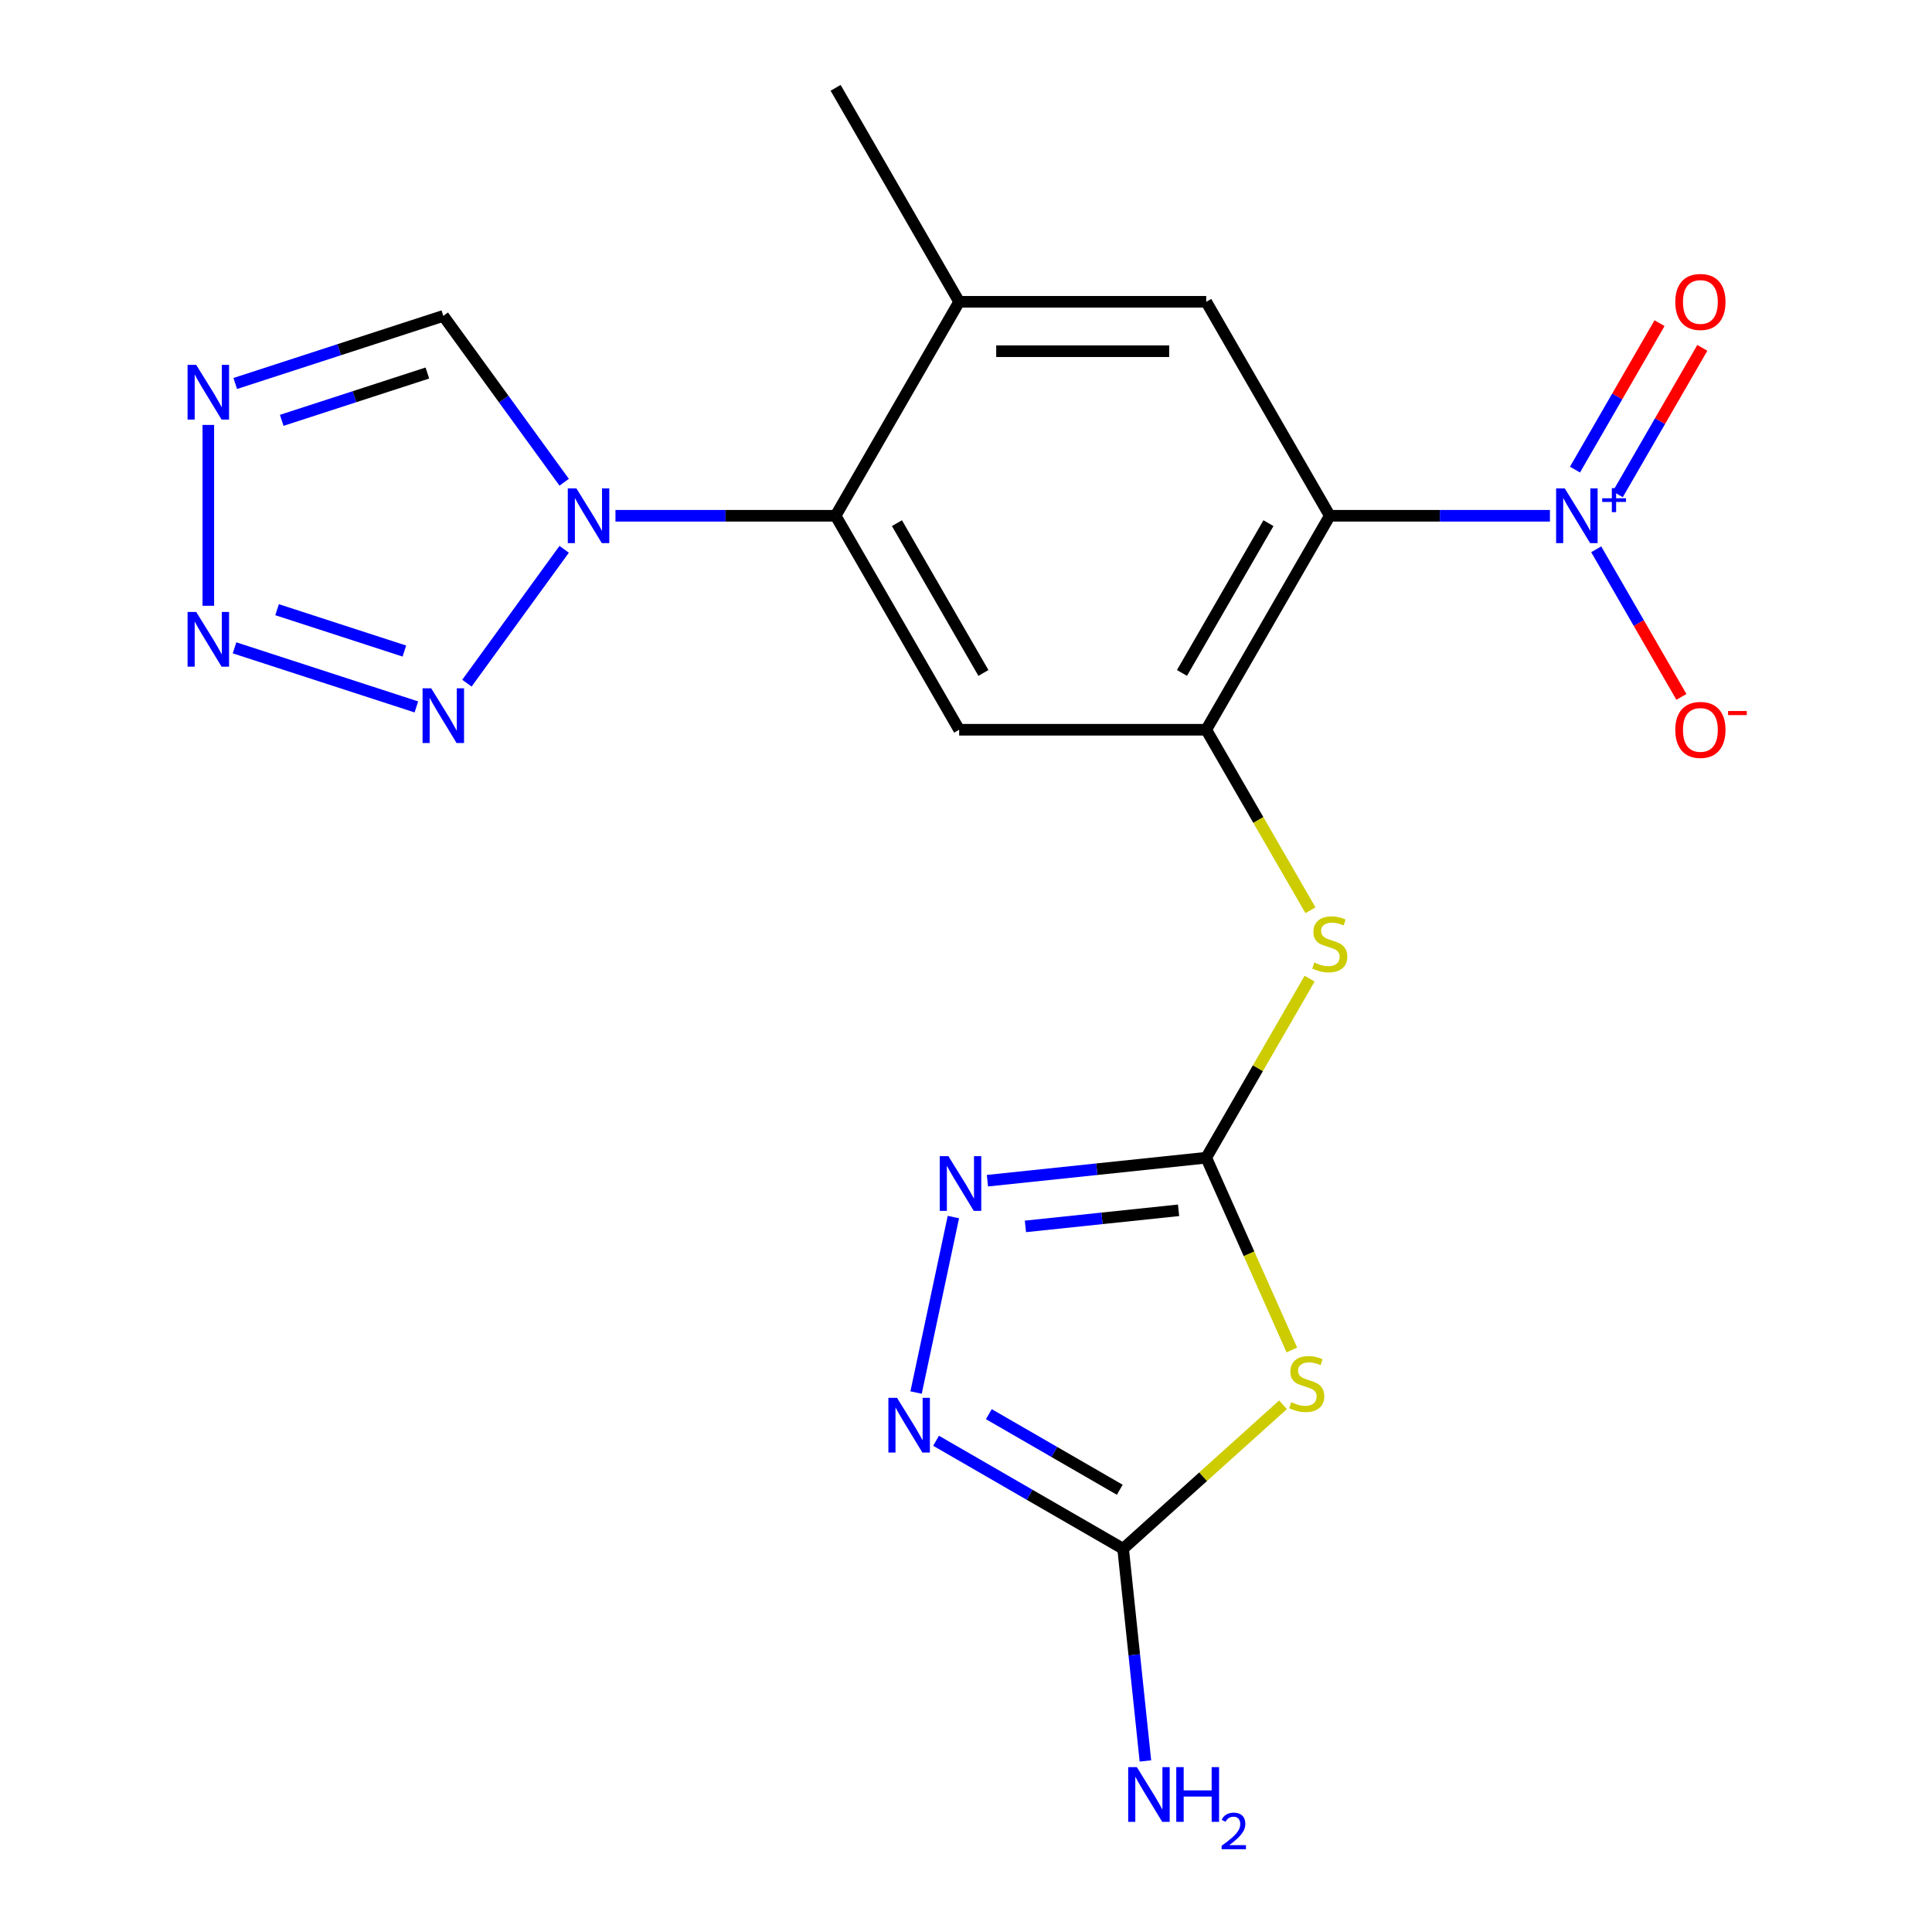 <?xml version='1.0' encoding='iso-8859-1'?>
<svg version='1.1' baseProfile='full'
              xmlns='http://www.w3.org/2000/svg'
                      xmlns:rdkit='http://www.rdkit.org/xml'
                      xmlns:xlink='http://www.w3.org/1999/xlink'
                  xml:space='preserve'
width='1000px' height='1000px' viewBox='0 0 1000 1000'>
<!-- END OF HEADER -->
<rect style='opacity:1.0;fill:#FFFFFF;stroke:none' width='1000' height='1000' x='0' y='0'> </rect>
<path class='bond-0' d='M 688.289,266.963 L 745.265,266.963' style='fill:none;fill-rule:evenodd;stroke:#000000;stroke-width:6px;stroke-linecap:butt;stroke-linejoin:miter;stroke-opacity:1' />
<path class='bond-0' d='M 745.265,266.963 L 802.24,266.963' style='fill:none;fill-rule:evenodd;stroke:#0000FF;stroke-width:6px;stroke-linecap:butt;stroke-linejoin:miter;stroke-opacity:1' />
<path class='bond-4' d='M 688.289,266.963 L 624.345,377.718' style='fill:none;fill-rule:evenodd;stroke:#000000;stroke-width:6px;stroke-linecap:butt;stroke-linejoin:miter;stroke-opacity:1' />
<path class='bond-4' d='M 656.547,270.788 L 611.786,348.316' style='fill:none;fill-rule:evenodd;stroke:#000000;stroke-width:6px;stroke-linecap:butt;stroke-linejoin:miter;stroke-opacity:1' />
<path class='bond-13' d='M 688.289,266.963 L 624.345,156.209' style='fill:none;fill-rule:evenodd;stroke:#000000;stroke-width:6px;stroke-linecap:butt;stroke-linejoin:miter;stroke-opacity:1' />
<path class='bond-17' d='M 826.199,284.321 L 848.248,322.511' style='fill:none;fill-rule:evenodd;stroke:#0000FF;stroke-width:6px;stroke-linecap:butt;stroke-linejoin:miter;stroke-opacity:1' />
<path class='bond-17' d='M 848.248,322.511 L 870.298,360.702' style='fill:none;fill-rule:evenodd;stroke:#FF0000;stroke-width:6px;stroke-linecap:butt;stroke-linejoin:miter;stroke-opacity:1' />
<path class='bond-18' d='M 837.36,255.852 L 859.241,217.954' style='fill:none;fill-rule:evenodd;stroke:#0000FF;stroke-width:6px;stroke-linecap:butt;stroke-linejoin:miter;stroke-opacity:1' />
<path class='bond-18' d='M 859.241,217.954 L 881.121,180.055' style='fill:none;fill-rule:evenodd;stroke:#FF0000;stroke-width:6px;stroke-linecap:butt;stroke-linejoin:miter;stroke-opacity:1' />
<path class='bond-18' d='M 815.209,243.063 L 837.09,205.165' style='fill:none;fill-rule:evenodd;stroke:#0000FF;stroke-width:6px;stroke-linecap:butt;stroke-linejoin:miter;stroke-opacity:1' />
<path class='bond-18' d='M 837.09,205.165 L 858.971,167.266' style='fill:none;fill-rule:evenodd;stroke:#FF0000;stroke-width:6px;stroke-linecap:butt;stroke-linejoin:miter;stroke-opacity:1' />
<path class='bond-1' d='M 318.562,266.963 L 375.538,266.963' style='fill:none;fill-rule:evenodd;stroke:#0000FF;stroke-width:6px;stroke-linecap:butt;stroke-linejoin:miter;stroke-opacity:1' />
<path class='bond-1' d='M 375.538,266.963 L 432.513,266.963' style='fill:none;fill-rule:evenodd;stroke:#000000;stroke-width:6px;stroke-linecap:butt;stroke-linejoin:miter;stroke-opacity:1' />
<path class='bond-5' d='M 292.014,284.321 L 241.675,353.606' style='fill:none;fill-rule:evenodd;stroke:#0000FF;stroke-width:6px;stroke-linecap:butt;stroke-linejoin:miter;stroke-opacity:1' />
<path class='bond-14' d='M 292.014,249.606 L 260.734,206.553' style='fill:none;fill-rule:evenodd;stroke:#0000FF;stroke-width:6px;stroke-linecap:butt;stroke-linejoin:miter;stroke-opacity:1' />
<path class='bond-14' d='M 260.734,206.553 L 229.454,163.5' style='fill:none;fill-rule:evenodd;stroke:#000000;stroke-width:6px;stroke-linecap:butt;stroke-linejoin:miter;stroke-opacity:1' />
<path class='bond-2' d='M 624.345,599.227 L 651.099,552.888' style='fill:none;fill-rule:evenodd;stroke:#000000;stroke-width:6px;stroke-linecap:butt;stroke-linejoin:miter;stroke-opacity:1' />
<path class='bond-2' d='M 651.099,552.888 L 677.853,506.55' style='fill:none;fill-rule:evenodd;stroke:#CCCC00;stroke-width:6px;stroke-linecap:butt;stroke-linejoin:miter;stroke-opacity:1' />
<path class='bond-3' d='M 624.345,599.227 L 646.499,648.984' style='fill:none;fill-rule:evenodd;stroke:#000000;stroke-width:6px;stroke-linecap:butt;stroke-linejoin:miter;stroke-opacity:1' />
<path class='bond-3' d='M 646.499,648.984 L 668.652,698.741' style='fill:none;fill-rule:evenodd;stroke:#CCCC00;stroke-width:6px;stroke-linecap:butt;stroke-linejoin:miter;stroke-opacity:1' />
<path class='bond-7' d='M 624.345,599.227 L 567.72,605.178' style='fill:none;fill-rule:evenodd;stroke:#000000;stroke-width:6px;stroke-linecap:butt;stroke-linejoin:miter;stroke-opacity:1' />
<path class='bond-7' d='M 567.72,605.178 L 511.095,611.13' style='fill:none;fill-rule:evenodd;stroke:#0000FF;stroke-width:6px;stroke-linecap:butt;stroke-linejoin:miter;stroke-opacity:1' />
<path class='bond-7' d='M 610.031,626.45 L 570.394,630.616' style='fill:none;fill-rule:evenodd;stroke:#000000;stroke-width:6px;stroke-linecap:butt;stroke-linejoin:miter;stroke-opacity:1' />
<path class='bond-7' d='M 570.394,630.616 L 530.756,634.782' style='fill:none;fill-rule:evenodd;stroke:#0000FF;stroke-width:6px;stroke-linecap:butt;stroke-linejoin:miter;stroke-opacity:1' />
<path class='bond-8' d='M 664.085,727.113 L 622.704,764.373' style='fill:none;fill-rule:evenodd;stroke:#CCCC00;stroke-width:6px;stroke-linecap:butt;stroke-linejoin:miter;stroke-opacity:1' />
<path class='bond-8' d='M 622.704,764.373 L 581.323,801.632' style='fill:none;fill-rule:evenodd;stroke:#000000;stroke-width:6px;stroke-linecap:butt;stroke-linejoin:miter;stroke-opacity:1' />
<path class='bond-12' d='M 624.345,377.718 L 496.457,377.718' style='fill:none;fill-rule:evenodd;stroke:#000000;stroke-width:6px;stroke-linecap:butt;stroke-linejoin:miter;stroke-opacity:1' />
<path class='bond-15' d='M 624.345,377.718 L 651.318,424.437' style='fill:none;fill-rule:evenodd;stroke:#000000;stroke-width:6px;stroke-linecap:butt;stroke-linejoin:miter;stroke-opacity:1' />
<path class='bond-15' d='M 651.318,424.437 L 678.291,471.155' style='fill:none;fill-rule:evenodd;stroke:#CCCC00;stroke-width:6px;stroke-linecap:butt;stroke-linejoin:miter;stroke-opacity:1' />
<path class='bond-6' d='M 215.517,365.899 L 121.396,335.317' style='fill:none;fill-rule:evenodd;stroke:#0000FF;stroke-width:6px;stroke-linecap:butt;stroke-linejoin:miter;stroke-opacity:1' />
<path class='bond-6' d='M 209.303,336.986 L 143.418,315.578' style='fill:none;fill-rule:evenodd;stroke:#0000FF;stroke-width:6px;stroke-linecap:butt;stroke-linejoin:miter;stroke-opacity:1' />
<path class='bond-23' d='M 107.825,313.55 L 107.825,219.943' style='fill:none;fill-rule:evenodd;stroke:#0000FF;stroke-width:6px;stroke-linecap:butt;stroke-linejoin:miter;stroke-opacity:1' />
<path class='bond-10' d='M 493.468,629.952 L 474.163,720.775' style='fill:none;fill-rule:evenodd;stroke:#0000FF;stroke-width:6px;stroke-linecap:butt;stroke-linejoin:miter;stroke-opacity:1' />
<path class='bond-19' d='M 581.323,801.632 L 587.095,856.548' style='fill:none;fill-rule:evenodd;stroke:#000000;stroke-width:6px;stroke-linecap:butt;stroke-linejoin:miter;stroke-opacity:1' />
<path class='bond-19' d='M 587.095,856.548 L 592.866,911.463' style='fill:none;fill-rule:evenodd;stroke:#0000FF;stroke-width:6px;stroke-linecap:butt;stroke-linejoin:miter;stroke-opacity:1' />
<path class='bond-22' d='M 581.323,801.632 L 532.914,773.684' style='fill:none;fill-rule:evenodd;stroke:#000000;stroke-width:6px;stroke-linecap:butt;stroke-linejoin:miter;stroke-opacity:1' />
<path class='bond-22' d='M 532.914,773.684 L 484.505,745.735' style='fill:none;fill-rule:evenodd;stroke:#0000FF;stroke-width:6px;stroke-linecap:butt;stroke-linejoin:miter;stroke-opacity:1' />
<path class='bond-22' d='M 579.589,771.097 L 545.703,751.533' style='fill:none;fill-rule:evenodd;stroke:#000000;stroke-width:6px;stroke-linecap:butt;stroke-linejoin:miter;stroke-opacity:1' />
<path class='bond-22' d='M 545.703,751.533 L 511.817,731.969' style='fill:none;fill-rule:evenodd;stroke:#0000FF;stroke-width:6px;stroke-linecap:butt;stroke-linejoin:miter;stroke-opacity:1' />
<path class='bond-9' d='M 432.513,266.963 L 496.457,156.209' style='fill:none;fill-rule:evenodd;stroke:#000000;stroke-width:6px;stroke-linecap:butt;stroke-linejoin:miter;stroke-opacity:1' />
<path class='bond-21' d='M 432.513,266.963 L 496.457,377.718' style='fill:none;fill-rule:evenodd;stroke:#000000;stroke-width:6px;stroke-linecap:butt;stroke-linejoin:miter;stroke-opacity:1' />
<path class='bond-21' d='M 464.256,270.788 L 509.016,348.316' style='fill:none;fill-rule:evenodd;stroke:#000000;stroke-width:6px;stroke-linecap:butt;stroke-linejoin:miter;stroke-opacity:1' />
<path class='bond-11' d='M 121.762,198.491 L 175.608,180.995' style='fill:none;fill-rule:evenodd;stroke:#0000FF;stroke-width:6px;stroke-linecap:butt;stroke-linejoin:miter;stroke-opacity:1' />
<path class='bond-11' d='M 175.608,180.995 L 229.454,163.5' style='fill:none;fill-rule:evenodd;stroke:#000000;stroke-width:6px;stroke-linecap:butt;stroke-linejoin:miter;stroke-opacity:1' />
<path class='bond-11' d='M 145.82,217.568 L 183.512,205.321' style='fill:none;fill-rule:evenodd;stroke:#0000FF;stroke-width:6px;stroke-linecap:butt;stroke-linejoin:miter;stroke-opacity:1' />
<path class='bond-11' d='M 183.512,205.321 L 221.204,193.074' style='fill:none;fill-rule:evenodd;stroke:#000000;stroke-width:6px;stroke-linecap:butt;stroke-linejoin:miter;stroke-opacity:1' />
<path class='bond-16' d='M 624.345,156.209 L 496.457,156.209' style='fill:none;fill-rule:evenodd;stroke:#000000;stroke-width:6px;stroke-linecap:butt;stroke-linejoin:miter;stroke-opacity:1' />
<path class='bond-16' d='M 605.162,181.787 L 515.64,181.787' style='fill:none;fill-rule:evenodd;stroke:#000000;stroke-width:6px;stroke-linecap:butt;stroke-linejoin:miter;stroke-opacity:1' />
<path class='bond-20' d='M 496.457,156.209 L 432.513,45.455' style='fill:none;fill-rule:evenodd;stroke:#000000;stroke-width:6px;stroke-linecap:butt;stroke-linejoin:miter;stroke-opacity:1' />
<path  class='atom-1' d='M 809.918 252.803
L 819.198 267.803
Q 820.118 269.283, 821.598 271.963
Q 823.078 274.643, 823.158 274.803
L 823.158 252.803
L 826.918 252.803
L 826.918 281.123
L 823.038 281.123
L 813.078 264.723
Q 811.918 262.803, 810.678 260.603
Q 809.478 258.403, 809.118 257.723
L 809.118 281.123
L 805.438 281.123
L 805.438 252.803
L 809.918 252.803
' fill='#0000FF'/>
<path  class='atom-1' d='M 829.294 257.908
L 834.283 257.908
L 834.283 252.655
L 836.501 252.655
L 836.501 257.908
L 841.622 257.908
L 841.622 259.809
L 836.501 259.809
L 836.501 265.089
L 834.283 265.089
L 834.283 259.809
L 829.294 259.809
L 829.294 257.908
' fill='#0000FF'/>
<path  class='atom-2' d='M 298.365 252.803
L 307.645 267.803
Q 308.565 269.283, 310.045 271.963
Q 311.525 274.643, 311.605 274.803
L 311.605 252.803
L 315.365 252.803
L 315.365 281.123
L 311.485 281.123
L 301.525 264.723
Q 300.365 262.803, 299.125 260.603
Q 297.925 258.403, 297.565 257.723
L 297.565 281.123
L 293.885 281.123
L 293.885 252.803
L 298.365 252.803
' fill='#0000FF'/>
<path  class='atom-4' d='M 668.362 725.779
Q 668.682 725.899, 670.002 726.459
Q 671.322 727.019, 672.762 727.379
Q 674.242 727.699, 675.682 727.699
Q 678.362 727.699, 679.922 726.419
Q 681.482 725.099, 681.482 722.819
Q 681.482 721.259, 680.682 720.299
Q 679.922 719.339, 678.722 718.819
Q 677.522 718.299, 675.522 717.699
Q 673.002 716.939, 671.482 716.219
Q 670.002 715.499, 668.922 713.979
Q 667.882 712.459, 667.882 709.899
Q 667.882 706.339, 670.282 704.139
Q 672.722 701.939, 677.522 701.939
Q 680.802 701.939, 684.522 703.499
L 683.602 706.579
Q 680.202 705.179, 677.642 705.179
Q 674.882 705.179, 673.362 706.339
Q 671.842 707.459, 671.882 709.419
Q 671.882 710.939, 672.642 711.859
Q 673.442 712.779, 674.562 713.299
Q 675.722 713.819, 677.642 714.419
Q 680.202 715.219, 681.722 716.019
Q 683.242 716.819, 684.322 718.459
Q 685.442 720.059, 685.442 722.819
Q 685.442 726.739, 682.802 728.859
Q 680.202 730.939, 675.842 730.939
Q 673.322 730.939, 671.402 730.379
Q 669.522 729.859, 667.282 728.939
L 668.362 725.779
' fill='#CCCC00'/>
<path  class='atom-6' d='M 223.194 356.267
L 232.474 371.267
Q 233.394 372.747, 234.874 375.427
Q 236.354 378.107, 236.434 378.267
L 236.434 356.267
L 240.194 356.267
L 240.194 384.587
L 236.314 384.587
L 226.354 368.187
Q 225.194 366.267, 223.954 364.067
Q 222.754 361.867, 222.394 361.187
L 222.394 384.587
L 218.714 384.587
L 218.714 356.267
L 223.194 356.267
' fill='#0000FF'/>
<path  class='atom-7' d='M 101.565 316.748
L 110.845 331.748
Q 111.765 333.228, 113.245 335.908
Q 114.725 338.588, 114.805 338.748
L 114.805 316.748
L 118.565 316.748
L 118.565 345.068
L 114.685 345.068
L 104.725 328.668
Q 103.565 326.748, 102.325 324.548
Q 101.125 322.348, 100.765 321.668
L 100.765 345.068
L 97.085 345.068
L 97.085 316.748
L 101.565 316.748
' fill='#0000FF'/>
<path  class='atom-8' d='M 490.898 598.435
L 500.178 613.435
Q 501.098 614.915, 502.578 617.595
Q 504.058 620.275, 504.138 620.435
L 504.138 598.435
L 507.898 598.435
L 507.898 626.755
L 504.018 626.755
L 494.058 610.355
Q 492.898 608.435, 491.658 606.235
Q 490.458 604.035, 490.098 603.355
L 490.098 626.755
L 486.418 626.755
L 486.418 598.435
L 490.898 598.435
' fill='#0000FF'/>
<path  class='atom-11' d='M 464.308 723.528
L 473.588 738.528
Q 474.508 740.008, 475.988 742.688
Q 477.468 745.368, 477.548 745.528
L 477.548 723.528
L 481.308 723.528
L 481.308 751.848
L 477.428 751.848
L 467.468 735.448
Q 466.308 733.528, 465.068 731.328
Q 463.868 729.128, 463.508 728.448
L 463.508 751.848
L 459.828 751.848
L 459.828 723.528
L 464.308 723.528
' fill='#0000FF'/>
<path  class='atom-12' d='M 101.565 188.859
L 110.845 203.859
Q 111.765 205.339, 113.245 208.019
Q 114.725 210.699, 114.805 210.859
L 114.805 188.859
L 118.565 188.859
L 118.565 217.179
L 114.685 217.179
L 104.725 200.779
Q 103.565 198.859, 102.325 196.659
Q 101.125 194.459, 100.765 193.779
L 100.765 217.179
L 97.085 217.179
L 97.085 188.859
L 101.565 188.859
' fill='#0000FF'/>
<path  class='atom-16' d='M 680.289 498.192
Q 680.609 498.312, 681.929 498.872
Q 683.249 499.432, 684.689 499.792
Q 686.169 500.112, 687.609 500.112
Q 690.289 500.112, 691.849 498.832
Q 693.409 497.512, 693.409 495.232
Q 693.409 493.672, 692.609 492.712
Q 691.849 491.752, 690.649 491.232
Q 689.449 490.712, 687.449 490.112
Q 684.929 489.352, 683.409 488.632
Q 681.929 487.912, 680.849 486.392
Q 679.809 484.872, 679.809 482.312
Q 679.809 478.752, 682.209 476.552
Q 684.649 474.352, 689.449 474.352
Q 692.729 474.352, 696.449 475.912
L 695.529 478.992
Q 692.129 477.592, 689.569 477.592
Q 686.809 477.592, 685.289 478.752
Q 683.769 479.872, 683.809 481.832
Q 683.809 483.352, 684.569 484.272
Q 685.369 485.192, 686.489 485.712
Q 687.649 486.232, 689.569 486.832
Q 692.129 487.632, 693.649 488.432
Q 695.169 489.232, 696.249 490.872
Q 697.369 492.472, 697.369 495.232
Q 697.369 499.152, 694.729 501.272
Q 692.129 503.352, 687.769 503.352
Q 685.249 503.352, 683.329 502.792
Q 681.449 502.272, 679.209 501.352
L 680.289 498.192
' fill='#CCCC00'/>
<path  class='atom-18' d='M 867.122 377.798
Q 867.122 370.998, 870.482 367.198
Q 873.842 363.398, 880.122 363.398
Q 886.402 363.398, 889.762 367.198
Q 893.122 370.998, 893.122 377.798
Q 893.122 384.678, 889.722 388.598
Q 886.322 392.478, 880.122 392.478
Q 873.882 392.478, 870.482 388.598
Q 867.122 384.718, 867.122 377.798
M 880.122 389.278
Q 884.442 389.278, 886.762 386.398
Q 889.122 383.478, 889.122 377.798
Q 889.122 372.238, 886.762 369.438
Q 884.442 366.598, 880.122 366.598
Q 875.802 366.598, 873.442 369.398
Q 871.122 372.198, 871.122 377.798
Q 871.122 383.518, 873.442 386.398
Q 875.802 389.278, 880.122 389.278
' fill='#FF0000'/>
<path  class='atom-18' d='M 894.442 368.02
L 904.131 368.02
L 904.131 370.132
L 894.442 370.132
L 894.442 368.02
' fill='#FF0000'/>
<path  class='atom-19' d='M 867.122 156.289
Q 867.122 149.489, 870.482 145.689
Q 873.842 141.889, 880.122 141.889
Q 886.402 141.889, 889.762 145.689
Q 893.122 149.489, 893.122 156.289
Q 893.122 163.169, 889.722 167.089
Q 886.322 170.969, 880.122 170.969
Q 873.882 170.969, 870.482 167.089
Q 867.122 163.209, 867.122 156.289
M 880.122 167.769
Q 884.442 167.769, 886.762 164.889
Q 889.122 161.969, 889.122 156.289
Q 889.122 150.729, 886.762 147.929
Q 884.442 145.089, 880.122 145.089
Q 875.802 145.089, 873.442 147.889
Q 871.122 150.689, 871.122 156.289
Q 871.122 162.009, 873.442 164.889
Q 875.802 167.769, 880.122 167.769
' fill='#FF0000'/>
<path  class='atom-20' d='M 588.431 914.66
L 597.711 929.66
Q 598.631 931.14, 600.111 933.82
Q 601.591 936.5, 601.671 936.66
L 601.671 914.66
L 605.431 914.66
L 605.431 942.98
L 601.551 942.98
L 591.591 926.58
Q 590.431 924.66, 589.191 922.46
Q 587.991 920.26, 587.631 919.58
L 587.631 942.98
L 583.951 942.98
L 583.951 914.66
L 588.431 914.66
' fill='#0000FF'/>
<path  class='atom-20' d='M 608.831 914.66
L 612.671 914.66
L 612.671 926.7
L 627.151 926.7
L 627.151 914.66
L 630.991 914.66
L 630.991 942.98
L 627.151 942.98
L 627.151 929.9
L 612.671 929.9
L 612.671 942.98
L 608.831 942.98
L 608.831 914.66
' fill='#0000FF'/>
<path  class='atom-20' d='M 632.363 941.986
Q 633.05 940.218, 634.687 939.241
Q 636.323 938.238, 638.594 938.238
Q 641.419 938.238, 643.003 939.769
Q 644.587 941.3, 644.587 944.019
Q 644.587 946.791, 642.527 949.378
Q 640.495 951.966, 636.271 955.028
L 644.903 955.028
L 644.903 957.14
L 632.311 957.14
L 632.311 955.371
Q 635.795 952.89, 637.855 951.042
Q 639.94 949.194, 640.943 947.53
Q 641.947 945.867, 641.947 944.151
Q 641.947 942.356, 641.049 941.353
Q 640.151 940.35, 638.594 940.35
Q 637.089 940.35, 636.086 940.957
Q 635.083 941.564, 634.37 942.91
L 632.363 941.986
' fill='#0000FF'/>
</svg>
